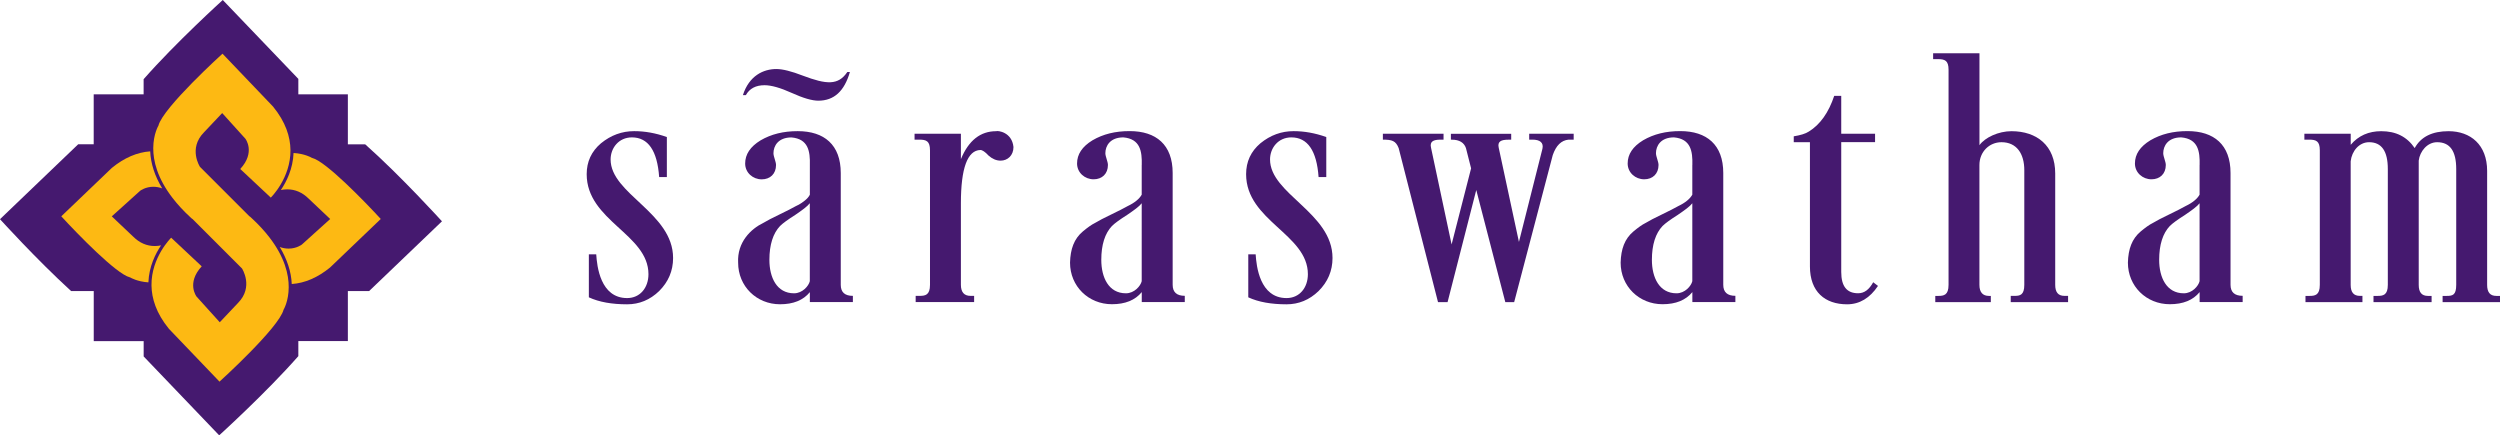 <?xml version="1.0" encoding="utf-8"?>
<!-- Generator: Adobe Illustrator 23.0.3, SVG Export Plug-In . SVG Version: 6.00 Build 0)  -->
<svg version="1.1" id="Layer_1" xmlns="http://www.w3.org/2000/svg" xmlns:xlink="http://www.w3.org/1999/xlink" x="0px" y="0px"
	 viewBox="0 0 565.38 98.46" style="enable-background:new 0 0 565.38 98.46;" xml:space="preserve">
<style type="text/css">
	.st0{fill:#45196F;}
	.st1{fill:#FDB913;}
</style>
<g>
	<g>
		<path class="st0" d="M82.59,32.64h-3.92V21.34h-11.2v-3.5L50.38,0c0,0-10.63,9.63-17.9,17.91v3.43H21.19v11.29h-3.51L0,49.57
			c0,0,8.27,9.13,16.08,16.25h5.12v11.33h11.29v3.46l17.08,17.84c0,0,10.63-9.63,17.9-17.91v-3.4h11.2V65.82h4.81l16.47-15.77
			C99.95,50.05,90.74,39.88,82.59,32.64z"/>
		<path class="st1" d="M29.53,62.79l-0.09-0.05l-0.1-0.03c-3.04-0.76-11.8-9.78-15.48-13.79L25.3,37.97
			c2.79-2.28,5.71-3.54,8.67-3.74c0.12,2.76,1.03,5.57,2.71,8.37c-0.66-0.24-1.33-0.36-2.01-0.36c-1.77,0-2.93,0.87-2.98,0.91
			l-6.41,5.78l4.89,4.63c1.4,1.38,3.02,2.08,4.82,2.08c0.52,0,1-0.06,1.44-0.15c-1.25,1.85-2.73,4.77-2.87,8.37
			C31.05,63.69,29.54,62.8,29.53,62.79z"/>
		<path class="st1" d="M64.13,70.04c-1.02,4.07-14.49,16.27-14.49,16.27L38.2,74.36c-2.88-3.52-3.9-6.87-3.94-9.81
			c-0.08-6.37,4.45-10.79,4.45-10.79l6.84,6.41l0.07,0.06c-3.51,3.8-1.17,6.84-1.17,6.84l5.25,5.81l4.12-4.36
			c3.61-3.65,0.91-7.8,0.91-7.8l-4.71-4.71l-6.51-6.51l-0.05,0c-0.09-0.08-0.18-0.17-0.28-0.25c-1.68-1.54-3.05-3.04-4.15-4.47
			c-3.48-4.51-4.39-8.42-4.37-11.28c0.02-3.2,1.17-5.09,1.17-5.09c1.02-4.07,14.49-16.27,14.49-16.27L61.75,24.1
			c2.88,3.52,3.9,6.87,3.94,9.8c0.08,6.38-4.45,10.79-4.45,10.79l-6.84-6.41l-0.07-0.06c3.51-3.8,1.17-6.84,1.17-6.84l-5.25-5.81
			l-4.12,4.36c-3.61,3.66-0.91,7.8-0.91,7.8l4.71,4.71l6.51,6.51l0.05,0c0.09,0.08,0.18,0.17,0.28,0.25
			c1.68,1.54,3.05,3.04,4.15,4.47c3.48,4.51,4.39,8.42,4.37,11.28C65.29,68.14,64.13,70.04,64.13,70.04z"/>
		<path class="st1" d="M74.65,60.49c-2.79,2.28-5.71,3.54-8.67,3.74c-0.12-2.76-1.03-5.57-2.71-8.37c0.66,0.24,1.33,0.36,2.01,0.36
			c1.77,0,2.93-0.87,2.98-0.91l6.41-5.78l-4.89-4.63c-1.4-1.38-3.02-2.08-4.82-2.08c-0.52,0-1,0.06-1.44,0.15
			c1.25-1.85,2.73-4.77,2.87-8.37c2.53,0.15,4.04,1.04,4.05,1.05l0.09,0.05l0.1,0.03c3.04,0.76,11.8,9.78,15.48,13.79L74.65,60.49z"
			/>
	</g>
	<g>
		<path class="st0" d="M133.18,57.52h1.66c0.17,2.66,0.92,9.89,6.99,9.89c2.91,0,4.82-2.33,4.82-5.4c0-9.06-13.97-12.06-13.97-22.62
			c0-2.83,1.08-5.16,3.24-6.99c2.25-1.83,4.74-2.74,7.49-2.74c2.41,0,4.82,0.42,7.4,1.33v9.06h-1.74c-0.42-5.99-2.5-8.98-6.16-8.98
			c-2.99,0-4.82,2.41-4.82,4.99c0,7.82,14.13,12.06,14.13,22.29c0,2.91-1.08,5.41-3.16,7.48c-2.08,2-4.49,2.99-7.24,2.99
			c-3.41,0-6.32-0.5-8.65-1.58V57.52z"/>
		<path class="st0" d="M178.99,31.08c-2.99,0-4.07,1.91-4.07,3.58c0,0.75,0.58,1.91,0.58,2.66c0,2-1.33,3.24-3.24,3.24
			c-1.99,0-3.74-1.5-3.74-3.58s1.16-3.82,3.49-5.24c2.41-1.41,5.16-2.08,8.4-2.08c5.99,0,9.73,3.08,9.73,9.48v25.28
			c0,1.66,0.91,2.49,2.74,2.49v1.41h-9.73v-2.25c-1.5,1.83-3.74,2.74-6.74,2.74c-5.32,0-9.48-4.07-9.48-9.4
			c-0.25-4.66,2.91-7.65,5.66-8.98c0.83-0.5,2.08-1.16,3.66-1.91c1.58-0.75,2.83-1.41,3.74-1.91l0.67-0.33
			c0.75-0.42,2.08-1.33,2.49-2.25v-6.73C183.23,34.24,182.81,31.41,178.99,31.08z M192.21,16.28c-1.25,4.32-3.57,6.49-7.15,6.49
			c-1.41,0-3.41-0.58-5.99-1.75s-4.66-1.75-6.15-1.75c-2,0-3.41,0.75-4.24,2.24h-0.67c1.41-4.41,4.66-5.9,7.57-5.9
			c1.41,0,3.41,0.5,5.99,1.5c5.32,2,7.98,2.25,10.06-0.83H192.21z M179.82,48.62c-1.58,1-2.74,1.83-3.41,2.49
			c-1.58,1.66-2.41,4.24-2.41,7.65c0,3.99,1.66,7.57,5.57,7.57c1.91,0,3.32-1.66,3.57-2.74V45.96
			C182.56,46.71,181.4,47.54,179.82,48.62z"/>
		<path class="st0" d="M217.31,64.42c0,1.66,0.75,2.49,2.16,2.49h0.83v1.41h-13.22v-1.41h0.91c1.25,0,2.33-0.17,2.33-2.49V33.99
			c0-2.08-0.83-2.41-2.41-2.41h-1.08v-1.33h10.48v5.74c1.75-4.24,4.41-6.32,7.98-6.32c0.33-0.17,3.57,0.17,3.91,3.58
			c0,1.91-1.33,3.08-2.91,3.08c-1,0-1.91-0.42-2.74-1.16c-0.75-0.83-1.41-1.25-1.83-1.25c-2.91,0.08-4.41,4.07-4.41,12.06V64.42z"/>
		<path class="st0" d="M258.21,37.31c0.08-3.08-0.33-5.9-4.16-6.24c-2.99,0-4.07,1.91-4.07,3.58c0,0.75,0.58,1.91,0.58,2.66
			c0,2-1.33,3.24-3.24,3.24c-1.99,0-3.74-1.5-3.74-3.58s1.16-3.82,3.49-5.24c2.41-1.41,5.16-2.08,8.4-2.08
			c5.99,0,9.73,3.08,9.73,9.48v25.28c0,1.66,0.91,2.49,2.74,2.49v1.41h-9.73v-2.25c-1.5,1.83-3.74,2.74-6.74,2.74
			c-5.32,0-9.48-4.07-9.48-9.4c0.08-3.08,0.91-5.4,2.91-7.07c1-0.83,1.91-1.5,2.74-1.91c0.83-0.5,2.08-1.16,3.66-1.91
			c1.58-0.75,2.83-1.41,3.74-1.91c1.58-0.75,2.66-1.66,3.16-2.58V37.31z M258.21,45.96c-0.58,0.75-1.75,1.58-3.33,2.66
			c-1.58,1-2.74,1.83-3.41,2.49c-1.58,1.66-2.41,4.24-2.41,7.65c0,3.99,1.66,7.57,5.57,7.57c1.91,0,3.32-1.66,3.57-2.74V45.96z"/>
		<path class="st0" d="M282.31,57.52h1.66c0.17,2.66,0.92,9.89,6.99,9.89c2.91,0,4.82-2.33,4.82-5.4c0-9.06-13.97-12.06-13.97-22.62
			c0-2.83,1.08-5.16,3.24-6.99c2.25-1.83,4.74-2.74,7.49-2.74c2.41,0,4.82,0.42,7.4,1.33v9.06h-1.74c-0.42-5.99-2.5-8.98-6.16-8.98
			c-2.99,0-4.82,2.41-4.82,4.99c0,7.82,14.13,12.06,14.13,22.29c0,2.91-1.08,5.41-3.16,7.48c-2.08,2-4.49,2.99-7.24,2.99
			c-3.41,0-6.32-0.5-8.65-1.58V57.52z"/>
		<path class="st0" d="M348.82,33.66c0.33-1.41-0.58-2.08-2.24-2.08h-0.75v-1.33h10.06v1.33h-1.16c-1.66,0.17-2.82,1.33-3.57,3.49
			l-8.73,33.26h-2l-6.57-25.36l-6.49,25.36h-2.16l-8.9-34.84c-0.66-1.66-1.5-1.91-3.57-1.91v-1.33h13.72v1.33h-0.67
			c-1.66,0-2.49,0.42-2.16,1.83l4.65,21.87l4.41-17.21l-1.16-4.57c-0.42-1.25-1.5-1.91-3.16-1.91h-0.25v-1.33h13.64v1.33h-0.66
			c-1.66,0-2.49,0.42-2.16,1.83l4.57,21.29L348.82,33.66z"/>
		<path class="st0" d="M382.73,37.31c0.08-3.08-0.33-5.9-4.16-6.24c-2.99,0-4.07,1.91-4.07,3.58c0,0.75,0.58,1.91,0.58,2.66
			c0,2-1.33,3.24-3.24,3.24c-1.99,0-3.74-1.5-3.74-3.58s1.16-3.82,3.49-5.24c2.41-1.41,5.16-2.08,8.4-2.08
			c5.99,0,9.73,3.08,9.73,9.48v25.28c0,1.66,0.91,2.49,2.74,2.49v1.41h-9.73v-2.25c-1.5,1.83-3.74,2.74-6.74,2.74
			c-5.32,0-9.48-4.07-9.48-9.4c0.08-3.08,0.91-5.4,2.91-7.07c1-0.83,1.91-1.5,2.74-1.91c0.83-0.5,2.08-1.16,3.66-1.91
			c1.58-0.75,2.83-1.41,3.74-1.91c1.58-0.75,2.66-1.66,3.16-2.58V37.31z M382.73,45.96c-0.58,0.75-1.75,1.58-3.33,2.66
			c-1.58,1-2.74,1.83-3.41,2.49c-1.58,1.66-2.41,4.24-2.41,7.65c0,3.99,1.66,7.57,5.57,7.57c1.91,0,3.32-1.66,3.57-2.74V45.96z"/>
		<path class="st0" d="M416.4,21.68v8.56h7.65v1.91h-7.65v29.35c0,3.24,1.25,4.82,3.82,4.82c1.41,0,2.49-0.83,3.41-2.49l1.08,0.83
			c-1.83,2.74-4.16,4.16-6.99,4.16c-4.99,0-8.4-2.83-8.4-8.56V32.16h-3.66v-1.33c1.5-0.25,2.66-0.58,3.41-1.08
			c2.58-1.58,4.49-4.32,5.74-8.07H416.4z"/>
		<path class="st0" d="M447.66,12.04v20.79c1.25-1.75,4.32-3.16,7.23-3.16c5.74,0,9.9,3.24,9.9,9.56v25.19
			c0,1.66,0.67,2.49,2.08,2.49h0.83v1.41h-12.97v-1.41h0.91c1.16,0,2.16-0.17,2.16-2.49V38.48c0-3.74-1.74-6.32-5.16-6.32
			c-2.74,0-4.99,2.16-4.99,5.16v27.11c0,1.66,0.75,2.49,2.16,2.49h0.42v1.41h-12.56v-1.41h0.67c1.25,0,2.33-0.17,2.33-2.49V15.78
			c0-2.08-0.83-2.41-2.41-2.41h-1.08v-1.33H447.66z"/>
		<path class="st0" d="M497.45,37.31c0.08-3.08-0.33-5.9-4.16-6.24c-2.99,0-4.07,1.91-4.07,3.58c0,0.75,0.58,1.91,0.58,2.66
			c0,2-1.33,3.24-3.24,3.24c-1.99,0-3.74-1.5-3.74-3.58s1.16-3.82,3.49-5.24c2.41-1.41,5.16-2.08,8.4-2.08
			c5.99,0,9.73,3.08,9.73,9.48v25.28c0,1.66,0.91,2.49,2.74,2.49v1.41h-9.73v-2.25c-1.5,1.83-3.74,2.74-6.74,2.74
			c-5.32,0-9.48-4.07-9.48-9.4c0.08-3.08,0.91-5.4,2.91-7.07c1-0.83,1.91-1.5,2.74-1.91c0.83-0.5,2.08-1.16,3.66-1.91
			c1.58-0.75,2.83-1.41,3.74-1.91c1.58-0.75,2.66-1.66,3.16-2.58V37.31z M497.45,45.96c-0.58,0.75-1.75,1.58-3.33,2.66
			c-1.58,1-2.74,1.83-3.41,2.49c-1.58,1.66-2.41,4.24-2.41,7.65c0,3.99,1.66,7.57,5.57,7.57c1.91,0,3.32-1.66,3.57-2.74V45.96z"/>
		<path class="st0" d="M534.28,68.33h-12.89v-1.41h0.91c1.25,0,2.33-0.17,2.33-2.49V33.99c0-2.08-0.83-2.41-2.41-2.41h-1.08v-1.33
			h10.48v2.5c1.75-2.08,4.07-3.08,6.9-3.08c3.32,0,5.82,1.25,7.57,3.82c1.41-2.58,3.99-3.82,7.65-3.82c4.99,0,8.73,3.08,8.73,8.98
			v25.78c0,1.66,0.66,2.49,2.08,2.49h0.83v1.41H552.4v-1.41h0.92c1.33,0,2.16-0.17,2.16-2.49V38.23c0-4.07-1.41-6.07-4.32-6.07
			c-2.24,0-3.91,2.08-4.16,4.16v28.11c0,1.66,0.67,2.49,2.08,2.49h0.83v1.41h-13.14v-1.41h0.91c1.25,0,2.33-0.17,2.33-2.49V38.23
			c0-4.07-1.41-6.07-4.24-6.07c-2.24,0-3.91,2-4.16,4.32v27.94c0,1.66,0.66,2.49,2.08,2.49h0.58V68.33z"/>
	</g>
</g>
</svg>
